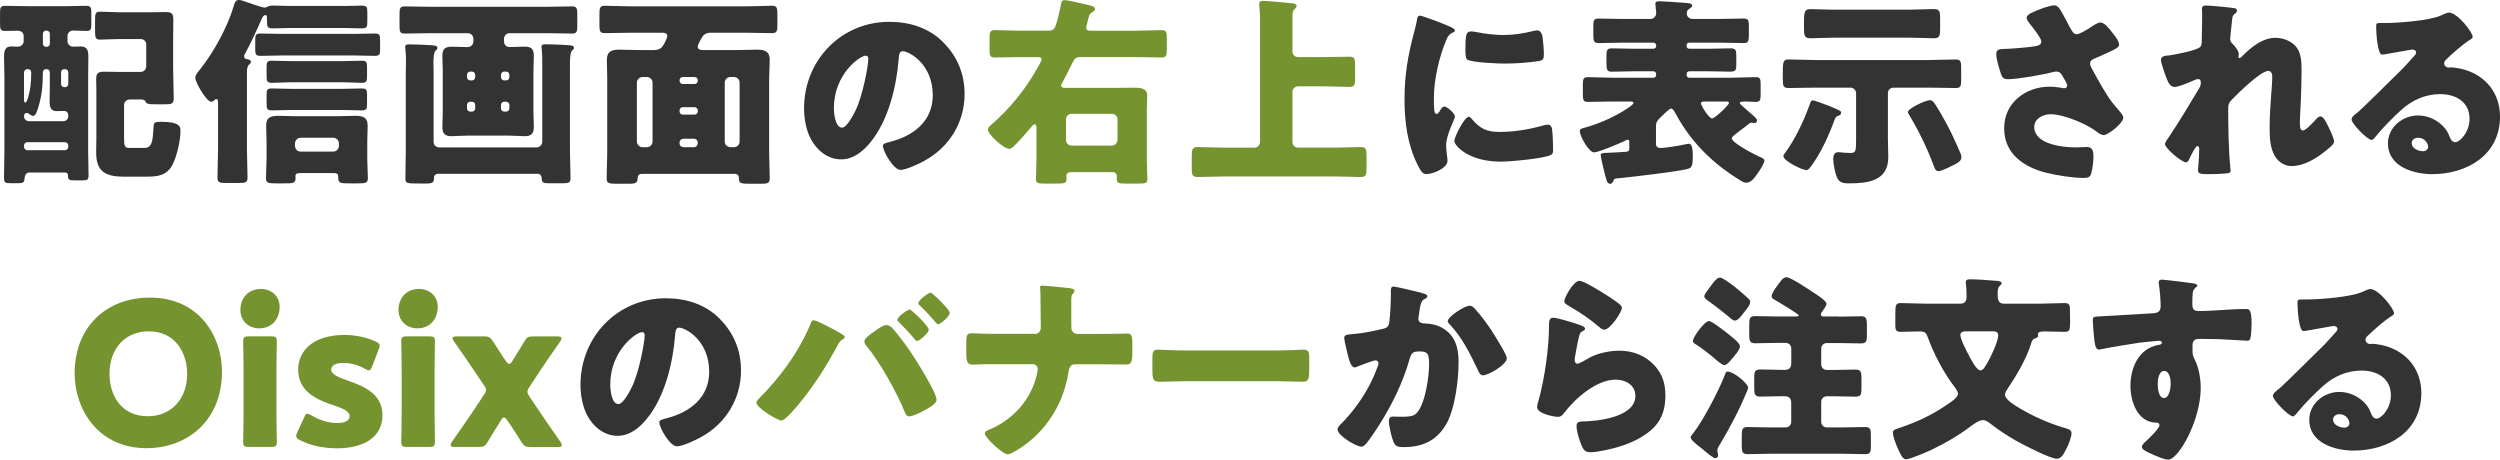 <?xml version="1.0" encoding="UTF-8"?>
<svg id="_レイヤー_2" data-name="レイヤー 2" xmlns="http://www.w3.org/2000/svg" viewBox="0 0 515.48 94.77">
  <defs>
    <style>
      .cls-1 {
        fill: #75942f;
      }

      .cls-2 {
        fill: #333;
      }
    </style>
  </defs>
  <g id="_レイヤー_1-2" data-name="レイヤー 1">
    <g>
      <path class="cls-2" d="M6.07,35.57c-.83,0-.99.79-1.03,1.41-.04.71-.45.79-1.32.79h-1.53c-1.07,0-1.36-.08-1.36-1.08,0-1.87.08-3.77.08-5.64v-15.34c0-1.37-.08-2.7-.08-4.06,0-2.03.87-2.07,1.65-2.07.37,0,.87.04,1.24.04.62,0,1.16-.5,1.16-1.12v-1.04c0-.75-.54-1.12-1.24-1.12-.87,0-1.73.04-2.6.04-.95,0-1.03-.37-1.03-1.49v-2.24c0-1.08.08-1.45,1.03-1.45,1.65,0,3.26.08,4.91.08h6.98c1.61,0,3.22-.08,4.83-.08.99,0,1.07.37,1.07,1.45v2.32c0,1.08-.08,1.41-1.03,1.41s-1.82-.08-2.72-.08c-.74,0-1.16.58-1.16,1.12v1.08c0,.62.54,1.12,1.12,1.12.21,0,1.03-.04,1.61-.04,1.36,0,1.57.91,1.57,2.07,0,1.37-.04,2.7-.04,4.06v15.42c0,1.66.08,3.36.08,5.02,0,.95-.29,1.04-1.32,1.04h-1.57c-.99,0-1.36-.08-1.36-.95v-.17c0-.17-.12-.5-.62-.5h-7.31ZM10.28,14.92c0-.37-.29-.66-.66-.66h-.17c-.33,0-.62.29-.62.7v.25c0,2.45-.21,4.6-.95,6.96-.12.42-.5,1.74-1.03,1.74-.29,0-.78-.33-1.03-.54-.12-.04-.25-.08-.37-.08-.37,0-.5.41-.5.7,0,.54.45,1,.99,1h7.14c.54,0,.99-.46.99-1v-.29c0-.46-.37-.83-.83-.83-.5,0-.95.04-1.44.04-.91,0-1.57-.25-1.57-1.91,0-1.2.04-2.45.04-3.65v-2.45ZM5.61,14.26c-.33,0-.66.29-.66.66v5.56c0,.33,0,.66.29.66.41,0,.83-2.16.91-2.53.21-1.08.29-2.61.29-3.69,0-.41-.29-.66-.66-.66h-.17ZM4.95,30.31c0,.33.33.66.66.66h7.8c.37,0,.66-.33.66-.66v-.33c0-.37-.29-.66-.66-.66h-7.8c-.33,0-.62.25-.66.66v.33ZM9.62,9.66c.37,0,.66-.29.66-.66v-2.03c0-.37-.29-.66-.66-.66h-.12c-.37,0-.66.29-.66.66v2.03c0,.37.25.62.66.66h.12ZM13.25,14.26c-.41,0-.66.29-.66.66v2.4c0,.33.29.66.66.66h.17c.37,0,.66-.33.66-.66v-2.4c0-.37-.29-.66-.66-.66h-.17ZM30.17,9.25c0-.71-.5-1.2-1.16-1.2h-4.46c-1.32,0-2.64.12-3.96.12-.91,0-.99-.54-.99-1.7v-2.36c0-1.2.08-1.7.99-1.7,1.32,0,2.64.12,3.96.12h6.48c1.03,0,2.06-.04,3.1-.04,1.4,0,1.61.37,1.61,1.74,0,1.24-.04,2.49-.04,3.77v5.93c0,2.11.12,4.23.12,6.34,0,1.2-.5,1.24-2.02,1.24h-1.24c-2.06,0-2.31-.04-2.56-.58-.21-.42-.7-.42-1.11-.42h-2.15c-.62,0-1.16.5-1.16,1.16v6.51c0,1.82.04,2.32,1.07,2.32h3.05c1.69,0,1.78-1.29,1.98-4.52.04-.62.21-.87,1.44-.87,3.88,0,4.09.95,4.09,1.87,0,2.03-.7,5.02-1.57,6.84-1.2,2.45-3.18,2.61-5.61,2.61h-4.42c-3.63,0-5.78-.87-5.78-4.93,0-1.04.04-2.07.04-3.11v-9.58c0-.83-.04-1.66-.04-2.49,0-1.33.45-1.53,1.73-1.53.99,0,1.98.04,3.01.04h4.42c.66,0,1.16-.5,1.16-1.16v-4.44Z"/>
      <path class="cls-2" d="M70.78,1.24c1.28,0,2.52-.08,3.8-.08,1.07,0,1.16.33,1.16,1.33v1.91c0,1.12-.08,1.45-1.16,1.45-1.24,0-2.52-.08-3.8-.08h-10.73c-1.28,0-2.56.08-3.84.08-1.16,0-1.16-.37-1.16-1.78v-.25c0-.37,0-.71-.33-.71-.45,0-.74.71-.87,1.04-.83,1.91-2.31,5.1-3.3,6.88-.12.17-.21.33-.21.58,0,.46.41.58.74.62.29.04.66.17.66.54,0,.21-.12.33-.41.58-.37.33-.41,1.08-.41,1.41v16.09c0,1.91.12,3.81.12,5.76,0,1.04-.45,1.12-1.86,1.12h-2.52c-1.36,0-1.82-.08-1.82-1.12,0-1.95.12-3.86.12-5.76v-9.7c0-.33,0-.71-.37-.71-.21,0-.29.12-.41.25-.17.17-.37.29-.62.29-.99,0-3.3-3.98-3.3-4.97,0-.46.37-.95.99-1.7,2.81-3.52,5.65-8.71,6.93-13.02.17-.58.33-1.29,1.03-1.29.25,0,.45.04.74.12.66.25,4.13,1.45,4.62,1.45.25,0,.45-.12.66-.25.33-.12.7-.17,1.03-.17,1.24,0,2.48.08,3.76.08h10.73ZM73.01,11.44h-15.02c-1.4,0-2.85.08-4.25.08-1.03,0-1.11-.33-1.11-1.37v-1.87c0-1.04.08-1.37,1.11-1.37,1.4,0,2.85.08,4.25.08h15.02c1.4,0,2.85-.08,4.25-.08,1.03,0,1.11.33,1.11,1.37v1.87c0,1.04-.08,1.37-1.11,1.37-1.4,0-2.85-.08-4.25-.08ZM61.78,35.7c-.33,0-.87,0-.87.66,0,.08.04.17.04.29,0,1.16-.5,1.16-2.52,1.16h-1.53c-1.57,0-2.06-.08-2.06-1.08,0-1.08.12-2.57.12-3.86v-3.77c0-1.08-.08-2.16-.08-3.23,0-1.74,1.07-1.99,2.56-1.99,1.16,0,2.35.08,3.51.08h8.75c1.2,0,2.35-.08,3.55-.08,1.49,0,2.56.25,2.56,2.03,0,1.04-.08,2.11-.08,3.19v3.77c0,1.33.12,2.61.12,3.86,0,1-.45,1.08-2.11,1.08h-1.65c-1.69,0-2.35,0-2.35-1.08v-.33c0-.54-.29-.71-.78-.71h-7.18ZM70.74,16.96h-10.81c-1.28,0-2.52.12-3.8.12-1.07,0-1.16-.33-1.16-1.45v-1.82c0-.95.08-1.29,1.11-1.29,1.28,0,2.56.08,3.84.08h10.81c1.28,0,2.56-.08,3.84-.08,1.03,0,1.11.33,1.11,1.29v1.82c0,1.12-.08,1.45-1.16,1.45-1.28,0-2.52-.12-3.8-.12ZM70.74,22.68h-10.81c-1.28,0-2.52.08-3.8.08-1.07,0-1.16-.29-1.16-1.41v-1.87c0-.91.08-1.24,1.11-1.24,1.28,0,2.56.08,3.84.08h10.81c1.28,0,2.56-.08,3.84-.08,1.03,0,1.11.33,1.11,1.24v1.87c0,1.12-.08,1.41-1.16,1.41-1.28,0-2.52-.08-3.8-.08ZM60.83,30.1c0,.58.45,1.16,1.16,1.16h6.73c.62,0,1.16-.54,1.16-1.16v-.54c0-.62-.54-1.16-1.16-1.16h-6.73c-.66,0-1.16.54-1.16,1.16v.54Z"/>
      <path class="cls-2" d="M97.61,8c0-.62-.5-1.16-1.16-1.16h-7.59c-1.78,0-3.59.08-5.41.08-.99,0-1.07-.42-1.07-1.62v-2.32c0-1.24.08-1.66,1.07-1.66,1.82,0,3.63.08,5.41.08h23.69c1.82,0,3.63-.08,5.45-.08.95,0,1.03.46,1.03,1.66v2.32c0,1.16-.08,1.62-1.03,1.62-1.82,0-3.63-.08-5.45-.08h-7.47c-.66,0-1.16.54-1.16,1.16v.54c0,.66.45,1.16,1.16,1.16,1.03,0,2.02-.08,3.05-.08,1.2,0,1.94.29,1.94,1.87,0,1.04-.08,2.07-.08,3.11v8.46c0,1.08.08,2.11.08,3.15,0,1.37-.58,1.87-1.86,1.87-1.11,0-2.19-.12-3.3-.12h-8.54c-1.07,0-2.15.12-3.22.12-1.2,0-1.94-.33-1.94-1.87,0-1.04.08-2.07.08-3.15v-8.46c0-1.04-.08-2.07-.08-3.15,0-1.37.62-1.82,1.94-1.82,1.07,0,2.15.08,3.22.08.7,0,1.16-.42,1.24-1.12v-.58ZM89.39,29.23c0,.62.5,1.16,1.16,1.16h20.1c.62,0,1.16-.54,1.16-1.16v-15.92c0-1.12,0-2.32-.12-3.27,0-.08-.04-.25-.04-.37,0-.54.45-.54.83-.54,1.44,0,3.05.08,4.5.17.95.04,1.36.12,1.36.58,0,.21-.12.33-.37.54-.41.37-.45,1.7-.45,2.98v17.5c0,1.95.12,3.9.12,5.85,0,.95-.41,1.04-1.78,1.04h-2.56c-1.28,0-1.57-.08-1.61-1.08,0-.46-.33-.87-.78-.87h-20.64c-.41,0-.78.29-.78.71v.21c0,.87-.41,1.08-1.4,1.08h-1.57c-2.76,0-2.93-.04-2.93-1.12,0-1.95.08-3.86.08-5.8v-15.96c0-.75.04-1.62.04-2.45,0-.87-.04-1.74-.12-2.45-.04-.08-.04-.25-.04-.37,0-.5.41-.54.78-.54,1.49,0,3.1.08,4.58.17.83.04,1.28.12,1.28.58,0,.25-.12.33-.37.54-.37.33-.45,1.45-.45,2.61,0,.66.04,1.37.04,1.91v14.3ZM97.32,16.58c.37,0,.66-.29.66-.66v-.5c0-.33-.29-.66-.66-.66h-.37c-.37,0-.66.33-.66.66v.5c0,.37.25.62.66.66h.37ZM97.98,21.64c0-.37-.29-.66-.66-.66h-.37c-.37,0-.66.29-.66.66v.71c0,.37.29.66.66.66h.37c.37,0,.66-.25.66-.66v-.71ZM103.3,15.92c0,.37.29.66.66.66h.41c.37,0,.66-.29.66-.66v-.5c0-.33-.29-.66-.66-.66h-.41c-.37,0-.62.29-.66.66v.5ZM103.96,20.98c-.37,0-.66.29-.66.66v.71c0,.37.29.66.66.66h.41c.37,0,.66-.29.66-.66v-.71c0-.37-.25-.62-.66-.66h-.41Z"/>
      <path class="cls-2" d="M132.27,35.86c-.66,0-.78.54-.83,1.2-.04.75-.78.83-1.69.83h-2.43c-1.78,0-2.23-.08-2.23-1.08,0-1.82.12-3.65.12-5.47v-15.01c0-1.33-.08-2.65-.08-3.98,0-1.78,1.03-2.11,2.6-2.11,1.4,0,2.77.08,4.17.08h2.93c.7,0,1.32-.17,1.77-.75.29-.33.99-1.74.99-2.16,0-.54-.54-.66-.95-.66h-6.52c-1.82,0-3.63.08-5.45.08-.99,0-1.07-.46-1.07-1.7v-2.24c0-1.2.08-1.7,1.07-1.7,1.82,0,3.63.12,5.45.12h23.65c1.82,0,3.63-.12,5.45-.12.99,0,1.07.5,1.07,1.7v2.24c0,1.2-.08,1.7-1.07,1.7-1.82,0-3.63-.08-5.45-.08h-7.39c-.62,0-1.2.29-1.53.79-.25.37-.99,1.7-.99,2.07,0,.62.62.71,1.11.71h6.93c1.4,0,2.77-.08,4.13-.08,1.45,0,2.68.21,2.68,2.11,0,1.33-.12,2.65-.12,3.98v15.01c0,1.82.12,3.61.12,5.43,0,1.04-.45,1.12-2.02,1.12h-1.45c-2.64,0-2.89,0-2.89-1.29,0-.46-.33-.71-.74-.75h-19.36ZM133.39,30.35c.7,0,1.16-.62,1.16-1.16v-12.15c0-.62-.54-1.16-1.16-1.16h-.91c-.62,0-1.16.54-1.16,1.16v12.15c0,.62.54,1.16,1.16,1.16h.91ZM140.78,15.88c-.37,0-.66.29-.66.66v.12c0,.37.29.66.66.66h2.44c.37,0,.66-.29.66-.66v-.12c0-.37-.25-.62-.66-.66h-2.44ZM140.78,22.1c-.37,0-.66.29-.66.66v.21c0,.37.29.66.66.66h2.44c.37,0,.66-.29.66-.66v-.21c0-.37-.25-.62-.66-.66h-2.44ZM143.09,30.35c.45,0,.78-.37.78-.83v-.12c0-.46-.33-.79-.78-.79h-2.19c-.45,0-.78.33-.78.79v.12c0,.5.33.79.78.83h2.19ZM151.34,30.35c.66,0,1.16-.54,1.16-1.16v-12.15c0-.62-.5-1.16-1.16-1.16h-.74c-.66,0-1.16.54-1.16,1.16v12.15c0,.62.45,1.08,1.16,1.16h.74Z"/>
      <path class="cls-2" d="M194.51,8.75c2.93,2.94,4.38,6.55,4.38,10.65,0,5.85-3.18,10.99-8.3,13.76-1.03.58-3.76,1.87-4.91,1.87-1.44,0-3.63-3.81-3.63-4.98,0-.37.37-.54,1.57-.83,4.79-1.24,8.71-4.27,8.71-9.58,0-6.51-4.95-9.08-6.19-9.08-.7,0-.78.75-.83,1.49-.45,5.76-2.11,12.81-5.9,17.37-1.53,1.87-3.51,3.44-5.99,3.44-2.77,0-5.04-1.91-6.27-4.27-.95-1.82-1.36-4.19-1.36-6.22,0-9.95,7.64-17.87,17.58-17.87,4.21,0,8.17,1.24,11.14,4.23ZM171.94,22.3c0,1,.25,4.02,1.69,4.02.99,0,2.39-2.74,2.81-3.61,1.44-2.98,2.6-9.12,2.6-10.61,0-.33-.17-.62-.54-.62-1.2,0-6.56,3.81-6.56,10.82Z"/>
      <path class="cls-1" d="M210.52,11.77c-1.82,0-3.63.08-5.45.08-.95,0-1.03-.46-1.03-1.66v-2.32c0-1.16.08-1.66,1.03-1.66,1.82,0,3.63.12,5.45.12h5.41c.74,0,1.32-.04,1.65-.83.41-.95.99-3.57,1.2-4.64.08-.5.17-.83.74-.83.62,0,2.89.54,3.63.71,1.78.37,2.64.58,2.64,1.12,0,.29-.33.5-.58.66-.54.29-.62.58-.87,1.53-.04.21-.08.46-.17.75-.08.25-.21.71-.21.91,0,.46.37.62.74.62h9.41c1.77,0,3.59-.12,5.41-.12.99,0,1.07.46,1.07,1.66v2.32c0,1.2-.08,1.66-1.07,1.66-1.82,0-3.63-.08-5.41-.08h-11.47c-.95,0-1.16.46-1.94,2.03-.37.79-.91,1.91-1.73,3.36-.08.12-.17.33-.17.46,0,.46.45.5.99.5h9.86c1.36,0,2.72-.04,4.09-.04,1.2,0,2.81,0,2.81,1.62,0,.91-.08,1.87-.08,2.9v10.53c0,1.37.12,3.32.12,3.81,0,.83-.5.91-1.86.91h-2.64c-1.36,0-1.82-.08-1.82-.95v-.62c0-.41-.33-.79-.74-.79h-8.83c-.5,0-.83.37-.83.83,0,.21.04.41.04.58,0,.87-.45.95-1.86.95h-2.64c-1.36,0-1.82-.08-1.82-.91s.12-2.36.12-3.81v-6.67c0-.29,0-.83-.37-.83-.29,0-.58.41-.87.75-.74.91-2.64,3.07-3.47,3.81-.33.29-.54.5-.87.5-1.24,0-4.42-3.03-4.42-3.9,0-.42.25-.71.54-.95,4-3.44,7.35-7.59,9.86-12.19.17-.29.66-1.12.66-1.41,0-.37-.33-.46-.66-.46h-3.63ZM230.42,24.63c0-.66-.54-1.16-1.16-1.16h-8.3c-.66,0-1.16.5-1.16,1.16v4.23c0,.62.5,1.16,1.16,1.16h8.3c.66,0,1.16-.58,1.16-1.24v-4.15Z"/>
      <path class="cls-1" d="M259.8,3.32c0-.66-.17-2.16-.17-2.53,0-.54.45-.62.91-.62s3.96.29,5.86.5c.33.04.95.08.95.58,0,.29-.21.41-.45.66-.41.41-.41.91-.41,1.53v7.17c0,.66.5,1.16,1.16,1.16h5.28c1.77,0,3.55-.08,5.32-.08,1.07,0,1.16.46,1.16,1.87v2.78c0,1.16-.21,1.58-1.16,1.58-1.77,0-3.55-.12-5.32-.12h-5.28c-.66,0-1.16.54-1.16,1.16v10.32c0,.62.5,1.16,1.16,1.16h7.39c1.82,0,3.67-.12,5.53-.12,1.11,0,1.2.46,1.2,1.87v2.4c0,1.41-.08,1.91-1.2,1.91-1.86,0-3.67-.12-5.53-.12h-22.54c-1.86,0-3.71.12-5.57.12-1.12,0-1.2-.5-1.2-1.91v-2.32c0-1.45.12-1.95,1.2-1.95,1.86,0,3.71.12,5.57.12h6.15c.66,0,1.11-.5,1.16-1.16V3.32Z"/>
      <path class="cls-2" d="M291.58,6.63c.21-.79.41-1.58.54-2.24.12-.79.17-1.16.7-1.16.37,0,4.33,1.45,6.11,2.24.83.37,1.07.62,1.07.83,0,.17-.12.25-.29.33-.95.46-1.16.79-1.53,1.7-1.36,3.19-2.52,8-2.52,11.77,0,2.28,0,3.4.54,3.4.29,0,.5-.33.7-.66.25-.42.5-.87.95-.87.5,0,2.15,1.41,2.15,2.03,0,.58-1.82,3.77-1.82,6.01,0,.29.08,1.33.17,1.95.04.25.12.95.12,1.2,0,1.53-3.05,2.74-4.33,2.74-.78,0-1.16-.54-1.9-2.03-2.02-4.1-2.64-8.75-2.64-13.31,0-5.1.7-9.04,1.98-13.93ZM303.38,24.42c1.73,2.07,3.1,2.78,5.78,2.78,3.05,0,6.11-.5,9.04-1.33.29-.08.7-.17.99-.17.54,0,.78.54.83.91.17,1.12.21,3.48.21,4.31,0,.54-.04.83-.58,1.08-1.44.7-8.34,1.33-10.2,1.33-6.65,0-9.58-3.32-9.58-4.27,0-.79,2.06-4.98,3.01-4.98.21,0,.37.21.5.33ZM303.3,6.47c.25,0,.91.08,1.28.17,1.57.33,3.84.58,5.45.58,2.06,0,4.13-.33,6.11-.83.37-.08.58-.12.83-.12.78,0,1.03.87,1.11,1.49.12,1.04.25,2.36.25,3.4s-.12,1.29-1.2,1.45c-2.31.33-4.62.5-6.93.5-1.24,0-6.93-.21-7.72-.87-.33-.29-.33-1.53-.33-1.99,0-3.07.17-3.77,1.16-3.77Z"/>
      <path class="cls-2" d="M357.08,28.52c0,.95,4.79,3.4,5.74,3.81.62.25.99.46.99.79,0,.58-.99,2.03-1.36,2.57-.66.91-1.32,1.99-2.39,1.99-.5,0-.83-.25-1.32-.54-4.79-2.94-9.7-7.13-13.25-13.72-.17-.33-.54-1.04-.91-1.04-.41,0-1.73,1.37-2.1,1.74-.66.62-1.03,1-1.03,1.91v3.57c0,.62.29.91.91.91,1.11,0,4-.5,5.16-.75.21-.04.54-.12.74-.12.66,0,.78,1.2.78,2.49,0,2.28-.25,2.49-1.2,2.74-2.43.58-11.1,1.58-13.99,1.87-.91.08-1.03.08-1.16.54-.12.25-.33.62-.66.62-.37,0-.58-.21-.74-.66-.29-.79-1.24-4.77-1.24-5.22,0-.33.04-.46,1.07-.5.87-.04,3.05-.12,4-.21.5-.04.83-.08.83-.71v-1.33c0-.21-.04-.46-.29-.46s-.66.25-.91.37c-.99.46-5.16,2.24-6.07,2.24-1.07,0-2.93-3.36-2.93-4.35,0-.46.21-.54,1.03-.75,3.22-.87,6.98-2.61,9.45-4.44.37-.29.58-.5.58-.66,0-.25-.37-.29-.54-.29h-3.67c-1.73,0-3.47.08-5.24.08-.91,0-.99-.46-.99-1.66v-1.82c0-1.2.08-1.62,1.03-1.62,1.73,0,3.47.12,5.2.12h8.34c.29,0,.54-.25.54-.54v-.25c0-.29-.25-.54-.54-.54h-4.17c-1.49,0-2.97.08-4.46.08-.99,0-1.07-.5-1.07-1.66v-1.78c0-1,.17-1.37,1.12-1.37,1.44,0,2.93.08,4.42.08h4.17c.29,0,.54-.25.54-.54v-.17c0-.29-.25-.54-.54-.54h-6.52c-1.61,0-3.22.08-4.83.08-.91,0-1.07-.41-1.07-1.53v-1.99c0-1.16.12-1.53,1.07-1.53,1.61,0,3.22.08,4.83.08h5.9c.7,0,1.16-.62,1.16-1.16,0-.62-.17-1.62-.17-1.95,0-.5.45-.54.87-.54.62,0,4.46.25,5.24.33.91.08,1.49.12,1.49.58,0,.25-.33.5-.62.66-.37.21-.5.5-.5.95,0,.66.54,1.12,1.16,1.12h5.74c1.61,0,3.22-.08,4.83-.08.99,0,1.07.46,1.07,1.62v1.74c0,1.29-.08,1.7-1.07,1.7-1.61,0-3.22-.08-4.83-.08h-6.4c-.29,0-.54.21-.54.54v.17c0,.33.25.54.54.54h4.13c1.49,0,2.97-.08,4.46-.08.99,0,1.12.42,1.12,1.45v1.95c0,1.2-.17,1.41-1.45,1.41-.83,0-2.1-.08-4.13-.08h-4.13c-.29,0-.54.25-.54.54v.25c0,.29.25.54.54.54h8.5c1.73,0,3.47-.12,5.2-.12.95,0,1.03.37,1.03,1.49v1.99c0,1.2-.08,1.62-.99,1.62-.66,0-1.53-.08-2.19-.08s-1.12.08-1.12.29c0,.08.04.17.33.46.7.66,2.31,1.99,2.93,2.61.21.21.29.37.29.54,0,.29-.21.54-.5.54-.21,0-.45-.08-.58-.08-.25,0-.41.08-.66.29-.58.5-1.11.87-1.61,1.24-1.11.83-1.86,1.41-1.86,1.7ZM351.3,20.94c-.25,0-.58.08-.58.37,0,.41,1.61,3.11,2.31,3.11.58,0,3.47-2.78,3.47-3.19,0-.25-.25-.29-.45-.29h-4.75Z"/>
      <path class="cls-2" d="M390.43,18.08c-.7,0-1.16.5-1.16,1.16v9.2c0,1.33.08,2.65.08,3.98,0,4.98-4.33,5.39-8.21,5.39-.91,0-1.77-.12-2.23-.95-.54-1-.91-3.03-.91-4.15,0-.7.25-1.33,1.03-1.33.29,0,.66.04.95.08.45.04,1.07.08,1.57.08,1.11,0,1.16-.37,1.16-2.82v-9.49c0-.66-.54-1.16-1.16-1.16h-7.18c-1.86,0-3.71.08-5.57.08-1.12,0-1.2-.46-1.2-1.82v-1.58c0-2.2.21-2.49,1.2-2.49,1.86,0,3.71.12,5.57.12h23.28c1.86,0,3.71-.12,5.61-.12,1.03,0,1.12.46,1.12,1.87v2.36c0,1.24-.08,1.66-1.16,1.66-1.86,0-3.71-.08-5.57-.08h-7.22ZM376.85,21.72c.5.21,2.19.87,2.52,1.12.17.08.25.21.25.41,0,.5-.5.58-.83.71-.29.12-.41.5-.58.91-1.2,3.28-2.81,6.76-4.87,9.54-.21.25-.5.66-.87.66-.91,0-4.75-1.91-4.75-2.86,0-.21.12-.37.25-.54,2.23-3.03,4-6.8,5.24-10.32.12-.29.21-.66.58-.66s2.52.83,3.05,1.04ZM393.93,1.99c1.57,0,3.18-.12,4.75-.12,1.24,0,1.36.46,1.36,1.91v2.2c0,1.37-.12,1.91-1.28,1.91-1.61,0-3.22-.12-4.83-.12h-15.85c-1.57,0-3.18.12-4.79.12-1.2,0-1.32-.54-1.32-1.95v-1.49c0-2.28.25-2.57,1.4-2.57,1.57,0,3.14.12,4.71.12h15.85ZM400.41,23.8c1.61,2.78,2.56,4.89,3.84,7.84.12.25.17.41.17.7,0,.91-.58,1.2-2.56,2.16-.12.04-.25.12-.37.17-.58.25-1.4.62-1.77.62-.62,0-.83-.62-.99-1.08-1.36-3.69-3.1-7.21-5.12-10.61-.08-.12-.21-.33-.21-.5,0-.75,3.67-2.45,4.54-2.45.62,0,.95.54,2.48,3.15Z"/>
      <path class="cls-2" d="M426.87,5.76c.45.83.7,1.29,1.36,1.29.45,0,1.77-.71,2.64-1.29.91-.62,1.73-1.12,2.19-1.12.87,0,1.69,1.08,2.44,2.03.74.95,1.44,1.82,1.44,2.57,0,.54-.91.95-1.9,1.41-.95.46-1.9.87-2.85,1.29-.62.25-1.24.46-1.24,1.24,0,.33.29.83.66,1.49,1.11,2.03,2.68,4.89,3.96,6.51,1.03,1.33,2.23,2.41,2.23,3.07,0,1.16-3.14,3.61-4.04,3.61-.25,0-.79-.21-1.16-.5-1.94-1.62-6.93-3.81-9.82-3.81-1.49,0-3.34.91-3.34,2.61,0,3.61,5.9,4.23,8.5,4.23.83,0,1.65-.08,2.39-.08,1.24,0,1.32,1.04,1.32,2.03,0,1.12-.17,2.32-.45,3.4-.21.75-.58.95-1.61.95-2.19,0-5.57-.54-7.72-1.08-4.58-1.16-8.63-3.9-8.63-9.16s4.42-8.58,9.41-8.58c1.32,0,2.85.33,2.93.33.33,0,.66-.17.66-.54,0-.42-.62-1.41-.87-1.82-.41-.71-.66-1.08-1.4-1.08-.17,0-.37.04-.58.08-1.98.54-7.35,1.49-9.29,1.49-1.11,0-1.28-.37-1.61-1.37-.29-.91-.87-2.74-.87-3.73,0-.54.04-1.08,1.28-1.12,1.57-.04,5.57-.33,6.93-.62.62-.12,1.07-.33,1.07-.95,0-.5-.95-1.78-1.53-2.57-.45-.62-1.49-1.7-1.49-2.28,0-.41.45-.79.91-1,1.78-.87,3.96-1.58,4.75-1.58.87,0,1.2.66,2.44,2.99.25.5.54,1.04.87,1.66Z"/>
      <path class="cls-2" d="M460.63,1.66c.45.08.62.25.62.54s-.21.46-.41.62c-.54.41-.54.58-.66,1.87-.04.29-.33,2.94-.33,3.32,0,.5.17.71.5,1.04.45.41,1.28,1.49,1.28,2.11,0,.21-.08.37-.08.54,0,.25.17.29.21.29.21,0,.62-.46.95-.79,1.77-1.7,3.92-3.4,6.48-3.4,1.61,0,3.47.71,4.42,2.07.95,1.33.95,3.19.95,4.77,0,2.24-.08,4.48-.17,6.67-.04,1.37-.17,2.74-.17,4.06,0,.66,0,1.53.66,1.53.58,0,2.23-1.82,2.68-2.32.25-.29.54-.58.95-.58.54,0,1.2,1.33,1.4,1.74.37.75,1.36,2.74,1.36,3.44,0,.46-.45.87-1.36,1.62-2.06,1.7-4.66,3.44-7.43,3.44-1.44,0-2.72-.87-3.43-2.07-1.03-1.78-1.07-3.98-1.07-5.97,0-4.02.54-8.21.54-10.41,0-.54-.17-1.16-.83-1.16-1.57,0-6.27,4.64-7.47,5.89-.74.75-.78,1.16-.78,2.16,0,3.4.08,8.62.45,11.94.04.21.04.42.04.58,0,.41-.33.5-.74.54-1.36.12-2.31.17-3.67.17-1.73,0-2.31-.04-2.31-.83,0-.08.25-2.94.25-4.31,0-.29-.04-.66-.37-.66-.37,0-1.07,1.45-1.49,2.28-.08.21-.17.37-.21.46-.12.25-.33.62-.66.62-.87,0-4.33-2.9-4.33-3.77,0-.33.62-1.2.87-1.53,2.1-3.15,4.25-6.72,6.19-9.99.25-.41.33-.75.33-1.08,0-.42-.08-.79-.54-.79-.37,0-.83.21-1.73.62-.95.41-2.52,1-3.1,1-.87,0-1.32-.83-1.61-1.58-.29-.7-1.24-3.36-1.24-3.98,0-.66.54-.91,1.73-.95,1.2-.17,5.65-1,6.36-1.74.29-.29.33-.87.33-1.33v-.33c.04-1.66.08-3.32.08-4.97,0-.42-.04-.79-.04-1.2,0-.58.33-.71.83-.71.87,0,4.87.37,5.78.54Z"/>
      <path class="cls-2" d="M509.87,7.54c0,.25-.25.46-.45.58-1.73,1.08-3.59,2.78-5.08,4.19-.21.21-.37.46-.37.75,0,.5.45.87.95.87.12,0,.29-.04.45-.04.62,0,2.06.25,2.89.5,4.46,1.37,7.22,4.98,7.22,9.66,0,7.92-6.81,11.86-13.99,11.86-3.88,0-9.12-1.58-9.12-6.34,0-3.32,3.01-5.76,6.19-5.76,2.15,0,4.21,1,5.57,2.65.62.79.74,1.2,1.11,2.07.17.41.54.79.99.79.99,0,2.97-2.07,2.97-4.81,0-3.52-2.85-5.1-6.03-5.1-3.01,0-5.7,1.16-7.97,3.19-1.49,1.33-3.84,3.69-5.08,5.22-.58.75-.91,1.04-1.07,1.04-.95,0-4.17-3.4-4.17-4.19,0-.5.41-.87,1.28-1.53,1.03-.83,7.88-7.67,9.33-9.08.78-.79,1.4-1.53,2.11-2.32.29-.29.58-.54.58-.95,0-.5-.66-.58-.83-.58-.12,0-4.62.83-5.7,1-.17.04-.33.04-.5.04-.95,0-1.2-4.68-1.2-5.47v-.42c0-.62.12-.62,1.32-.62h.95c2.68-.04,8.58-.5,10.94-1.49,1.03-.46,1.49-.66,1.77-.66,1.77,0,4.91,4.06,4.91,4.97ZM498.6,28.4c-.66,0-1.32.37-1.32,1.12,0,1.12,1.4,1.66,2.35,1.66.54,0,1.03-.37,1.03-.91,0-.58-.62-1.87-2.06-1.87Z"/>
      <path class="cls-1" d="M45.77,76.61c0,10.12-7.14,15.8-15.56,15.8-10.11,0-14.82-8.17-14.82-15.38,0-9.87,6.77-15.67,15.52-15.67,10.24,0,14.86,8.08,14.86,15.26ZM22.58,77.07c0,4.23,2.23,8.75,7.92,8.75,4.58,0,8.09-3.32,8.09-8.75,0-4.1-2.27-8.75-7.92-8.75-4.83,0-8.09,3.52-8.09,8.75Z"/>
      <path class="cls-1" d="M57.66,63.22c0,2.53-1.53,4.48-4.25,4.48-2.19,0-3.84-1.58-3.84-3.77,0-2.36,1.49-4.35,4.25-4.35,2.19,0,3.84,1.53,3.84,3.65ZM51.34,92.16c-.95,0-1.2-.17-1.2-1.04,0-.29.08-4.31.08-6.01v-8.71c0-1.7-.08-5.72-.08-6.01,0-.87.25-1.04,1.2-1.04h4.54c.95,0,1.2.17,1.2,1.04,0,.29-.08,4.31-.08,6.01v8.71c0,1.7.08,5.72.08,6.01,0,.87-.25,1.04-1.2,1.04h-4.54Z"/>
      <path class="cls-1" d="M78.87,85.56c0,4.98-4.46,6.88-9.33,6.88-2.81,0-5.57-.58-7.64-1.66-.58-.29-.83-.5-.83-.87,0-.21.08-.5.25-.83l1.36-2.94c.25-.58.41-.83.7-.83.21,0,.45.12.83.33,1.61,1,3.63,1.58,5.24,1.58,1.78,0,2.64-.54,2.64-1.45s-1.36-1.58-3.18-2.16c-3.14-1.04-7.43-2.65-7.43-7.38,0-3.94,3.1-7.17,9.58-7.17,2.31,0,4.66.54,6.36,1.33.58.29.87.5.87.87,0,.21-.08.46-.21.79l-1.32,3.44c-.25.58-.41.87-.7.87-.21,0-.45-.12-.83-.33-1.24-.71-2.89-1.2-4.42-1.2-1.78,0-2.52.62-2.52,1.41,0,.91,1.44,1.53,3.22,2.16,3.3,1.16,7.35,2.69,7.35,7.17Z"/>
      <path class="cls-1" d="M90.26,63.22c0,2.53-1.53,4.48-4.25,4.48-2.19,0-3.84-1.58-3.84-3.77,0-2.36,1.49-4.35,4.25-4.35,2.19,0,3.84,1.53,3.84,3.65ZM83.94,92.16c-.95,0-1.2-.17-1.2-1.04,0-.29.08-4.31.08-6.01v-8.71c0-1.7-.08-5.72-.08-6.01,0-.87.25-1.04,1.2-1.04h4.54c.95,0,1.2.17,1.2,1.04,0,.29-.08,4.31-.08,6.01v8.71c0,1.7.08,5.72.08,6.01,0,.87-.25,1.04-1.2,1.04h-4.54Z"/>
      <path class="cls-1" d="M102.48,87.97c-.5.79-1.07,1.7-1.9,3.11-.54.91-.78,1.08-1.86,1.08h-4.91c-.62,0-.91-.08-.91-.37,0-.17.08-.41.29-.71,1.82-2.61,2.93-4.15,4.13-5.97l2.43-3.65c.33-.46.45-.75.45-1.04s-.12-.58-.45-1.04l-1.98-2.94c-1.16-1.74-2.35-3.44-4.17-6.05-.21-.29-.29-.5-.29-.66,0-.29.29-.37.91-.37h5.57c1.03,0,1.32.17,1.9,1.08.91,1.45,1.61,2.49,2.06,3.19l.54.79c.29.42.5.62.7.62s.41-.21.66-.62l.5-.79c.54-.87,1.12-1.82,1.94-3.19.54-.91.78-1.08,1.86-1.08h4.91c.62,0,.91.08.91.37,0,.17-.08.42-.29.71-1.73,2.49-2.93,4.23-4.09,5.97l-2.19,3.32c-.29.42-.45.75-.45,1.04s.17.58.45,1.04l2.23,3.32c1.24,1.87,2.31,3.36,4.13,5.97.21.29.29.54.29.71,0,.29-.29.37-.91.37h-5.53c-1.03,0-1.32-.17-1.9-1.04-.91-1.49-1.57-2.45-2.02-3.15l-.87-1.29c-.29-.41-.5-.62-.7-.62s-.37.17-.66.62l-.78,1.29Z"/>
      <path class="cls-2" d="M148.41,65.75c2.93,2.94,4.38,6.55,4.38,10.65,0,5.85-3.18,10.99-8.3,13.76-1.03.58-3.76,1.87-4.91,1.87-1.44,0-3.63-3.81-3.63-4.98,0-.37.37-.54,1.57-.83,4.79-1.24,8.71-4.27,8.71-9.58,0-6.51-4.95-9.08-6.19-9.08-.7,0-.78.75-.83,1.49-.45,5.76-2.11,12.81-5.9,17.37-1.53,1.87-3.51,3.44-5.99,3.44-2.77,0-5.04-1.91-6.27-4.27-.95-1.82-1.36-4.19-1.36-6.22,0-9.95,7.64-17.87,17.58-17.87,4.21,0,8.17,1.24,11.14,4.23ZM125.83,79.3c0,1,.25,4.02,1.69,4.02.99,0,2.39-2.74,2.81-3.61,1.44-2.98,2.6-9.12,2.6-10.61,0-.33-.17-.62-.54-.62-1.2,0-6.56,3.81-6.56,10.82Z"/>
      <path class="cls-1" d="M171.07,67.49c.54.25,2.52,1.33,2.89,1.66.12.08.21.21.21.37,0,.21-.17.33-.33.41-.62.33-.74.58-1.07,1.16-2.35,4.35-4.79,8.25-7.92,12.06-.62.75-2.93,3.57-3.76,3.57-.7,0-5.12-2.61-5.12-3.69,0-.25.17-.5.37-.7,4.42-4.39,8.3-9.62,10.73-15.42.17-.46.33-.87.7-.87.54,0,2.68,1.12,3.3,1.45ZM183.78,67.45c.91.83,3.1,3.81,3.88,4.97,1.07,1.58,5.45,8.46,5.45,10.03,0,.87-1.94,1.87-2.64,2.24-.7.37-2.27,1.16-3.01,1.16-.58,0-.78-.54-.95-1-1.73-4.15-4.99-10.03-7.84-13.51-.25-.29-.45-.62-.45-.95,0-.66,1.53-1.7,2.1-2.07.54-.42,1.73-1.29,2.39-1.29.41,0,.78.17,1.07.41ZM191.5,67.95c0,.75-1.94,2.36-2.43,2.36-.21,0-.33-.21-.45-.37-1.03-1.2-2.11-2.36-3.22-3.48-.17-.12-.37-.29-.37-.54,0-.58,2.15-2.11,2.52-2.11.41,0,3.96,3.48,3.96,4.15ZM195.83,64.5c0,.75-1.94,2.36-2.39,2.36-.21,0-.41-.25-.58-.46-.99-1.16-2.06-2.32-3.18-3.4-.17-.12-.33-.29-.33-.5,0-.62,2.1-2.16,2.52-2.16.37,0,3.96,3.48,3.96,4.15Z"/>
      <path class="cls-1" d="M213.37,68.86c.74,0,1.24-.58,1.24-1.29,0-2.2-.08-4.39-.08-6.55v-.46c0-.75-.08-1.04-.08-1.33,0-.25.17-.33.41-.33.66,0,4.62.37,5.53.5.33.04,1.16.12,1.16.58,0,.21-.12.33-.25.5-.37.37-.41.62-.41,1.53v3.11c0,1.37,0,2.65.04,2.82.17.54.7.91,1.24.91h4.29c1.4,0,2.81,0,4.21-.04.54,0,1.11-.04,1.65-.04.95,0,1.16.29,1.16,2.16v1.82c0,2.11-.33,2.4-1.32,2.4-1.9,0-3.8-.04-5.7-.04h-4.79c-.99,0-1.24.75-1.4,1.82-1.07,6.88-5.28,13.1-11.52,16.42-.29.12-.74.33-.95.33-1.03,0-4.75-3.44-4.75-4.31,0-.46.7-.71,1.16-.87,4.75-2.11,8.42-6.14,9.58-11.28.04-.33.17-.79.17-1.12,0-.54-.37-1-.95-1h-9.16c-.7,0-1.36,0-2.06.04-.37.04-.91.04-1.28.04-1.2,0-1.28-.87-1.28-2.65v-1.66c0-1.53.04-2.16,1.11-2.16.62,0,1.28.08,1.9.08,1.24.04,2.44.04,3.67.04h7.47Z"/>
      <path class="cls-1" d="M263.27,72.26c2.44,0,5.08-.17,5.45-.17,1.07,0,1.24.46,1.24,1.66v1.99c0,2.28-.04,2.98-1.36,2.98-1.61,0-3.51-.12-5.32-.12h-18.99c-1.82,0-3.76.12-5.28.12-1.4,0-1.4-.79-1.4-2.98v-1.91c0-1.24.12-1.74,1.2-1.74.58,0,2.89.17,5.49.17h18.99Z"/>
      <path class="cls-2" d="M293.23,60.44c.62.17,1.07.29,1.07.66,0,.29-.33.46-.62.58-.7.33-.87,1.45-1.03,2.65l-.12.83c-.04.25-.08.46-.08.54,0,.37.17.66.41.79.41.21.87.21.99.21,1.07.04,2.39.25,3.47.87,2.72,1.53,3.43,4.1,3.43,7.09,0,3.69-.74,9.74-2.6,12.89-1.98,3.36-4.91,4.64-8.71,4.64-1.2,0-1.73-.12-2.15-1.16-.37-.95-.91-3.15-.91-4.19,0-.54.21-.95.78-.95s1.16.04,1.73.04c2.52,0,3.05-.21,3.92-1.78,1.2-2.2,1.86-6.63,1.86-9.16,0-1.95-.29-2.53-1.86-2.53-1.4,0-1.77.17-2.15,1.53-1.36,4.85-3.67,9.54-6.36,13.76-.58.91-2.23,3.44-2.93,4.06-.21.17-.41.29-.7.29-.91,0-4.87-2.2-4.87-3.57,0-.42.45-.87.83-1.24,1.86-1.87,5.37-5.97,7.39-11.61.12-.33.21-.54.21-.75,0-.41-.25-.62-.66-.62s-3.01,1-3.51,1.2c-.25.12-.5.25-.78.25-.7,0-1.16-1.58-1.49-3.03-.21-.95-.62-2.61-.62-3.03,0-.62.45-.71,1.53-.79,2.72-.25,3.71-.5,6.36-1.08.83-.17,1.28-.46,1.4-1.37.21-1.53.33-4.35.33-5.97v-.62c0-.42.08-.79.58-.79.41,0,5.08,1.12,5.86,1.33ZM304.25,63.84c1.2,1.29,2.23,2.74,3.22,4.19.08.17.25.37.41.66.95,1.49,2.81,4.48,2.81,5.18,0,1.33-3.8,3.52-4.91,3.52-.58,0-.87-.66-1.07-1.12-1.61-3.36-3.14-6.55-5.74-9.33-.17-.17-.45-.46-.45-.71,0-.95,3.47-3.19,4.5-3.19.54,0,.91.42,1.24.79Z"/>
      <path class="cls-2" d="M324.97,66.74c.99.33,1.86.58,1.86,1.04,0,.25-.29.41-.5.5-.54.25-.58.46-.83,1.45-.29,1.16-.45,2.36-.7,3.57-.04.29-.12.62-.12.95,0,.37.21.75.58.75s2.06-1,2.48-1.24c1.69-.95,4.25-1.45,6.15-1.45,2.81,0,5.41,1,7.31,3.11,1.61,1.78,2.19,3.73,2.19,6.14s-.54,4.6-2.23,6.43c-1.86,1.99-4.71,3.32-7.26,4.1-1.49.46-4.46,1.16-5.94,1.16-.74,0-1.2-.17-1.57-.83-.62-1.12-1.32-3.44-1.32-4.6,0-.79.58-.91,1.11-.91,3.22-.04,11.02-.87,11.02-5.27,0-2.28-2.06-3.36-4.04-3.36-3.96,0-8.25,3.77-10.57,6.76-.37.5-.7.91-1.36.91s-4.29-.58-4.29-2.03c0-.29.08-.62.17-.87,1.57-5.43,2.27-12.15,2.27-15.3,0-1.53,0-2.24.91-2.24.7,0,3.88.95,4.71,1.24ZM325.71,57.91c.29,0,.87.25,1.44.54,1.86.95,4.62,2.69,5.78,3.52.87.62,1.49,1.04,1.49,1.49,0,.91-2.43,4.52-3.63,4.52-.41,0-.78-.33-1.07-.58-1.9-1.62-4-3.03-6.15-4.27-.62-.37-1.03-.58-1.03-1.04,0-.62,1.82-4.19,3.18-4.19Z"/>
      <path class="cls-2" d="M360.46,79.97c0,.21-.45,1.16-.74,1.87-.91,2.24-3.01,6.34-5.08,9.78-.17.29-.54.83-.54,1.2,0,.17.04.42.08.54.04.21.08.37.08.54,0,.46-.45.58-.58.58-.41,0-1.69-1.08-2.52-1.78-.21-.17-.54-.46-.83-.66-.62-.5-1.73-1.37-1.73-1.87,0-.25.41-.7.58-.91,2.06-2.65,5.37-9,6.56-12.19.08-.25.17-.46.5-.46,1.2,0,4.21,2.45,4.21,3.36ZM352.37,66.2c.66,0,3.71,2.45,4.38,2.98.5.42,2.02,1.58,2.02,2.2,0,.75-1.2,2.11-1.9,2.9-.41.46-.87,1-1.36,1-.37,0-1.36-.83-1.94-1.33-.87-.75-3.01-2.45-3.96-2.98-.33-.21-.54-.33-.54-.71,0-.75,2.39-4.06,3.3-4.06ZM360.54,61.6c.21.21.33.33.33.66,0,.71-.91,1.7-1.4,2.32-.37.5-1.11,1.53-1.77,1.53-.41,0-1.2-.75-1.53-1.04-1.36-1.12-2.77-2.2-4.21-3.23-.29-.21-.54-.42-.54-.79,0-.33.79-1.37,1.32-2.07.21-.25.37-.5.45-.62.33-.37.87-1.12,1.44-1.12.54,0,1.98,1.08,2.81,1.7.78.62,2.27,1.87,3.1,2.65ZM379.12,65.29c1.53,0,3.1-.08,4.62-.08,1.07,0,1.2.54,1.2,1.82v2.16c0,1.2-.17,1.62-1.24,1.62-1.53,0-3.05-.08-4.58-.08h-2.44c-.66,0-1.16.5-1.16,1.16v3.23c0,.66.5,1.16,1.16,1.16h1.65c1.4,0,2.81-.08,4.21-.08,1.16,0,1.28.5,1.28,1.78v2.03c0,1.29-.08,1.78-1.24,1.78-1.4,0-2.85-.08-4.25-.08h-1.65c-.66,0-1.16.5-1.16,1.16v4.1c0,.66.5,1.16,1.16,1.16h3.26c1.57,0,3.1-.08,4.66-.08,1.07,0,1.16.5,1.16,1.74v2.11c0,1.33-.08,1.74-1.2,1.74-1.57,0-3.1-.08-4.62-.08h-14.98c-1.53,0-3.1.08-4.62.08-1.07,0-1.2-.46-1.2-1.7v-2.07c0-1.37.12-1.82,1.24-1.82,1.53,0,3.05.08,4.58.08h3.22c.66,0,1.16-.5,1.16-1.16v-3.86c0-.95-.41-1.41-1.4-1.41h-.74c-1.4,0-2.77.08-4.17.08-1.2,0-1.32-.46-1.32-1.78v-2.16c0-1.24.17-1.66,1.32-1.66,1.4,0,2.77.08,4.17.08h.83c.91,0,1.32-.46,1.32-1.37v-3.03c0-.66-.5-1.16-1.16-1.16h-1.69c-1.53,0-3.05.08-4.58.08-1.07,0-1.24-.46-1.24-1.62v-2.16c0-1.37.12-1.82,1.24-1.82,1.53,0,3.05.08,4.58.08h3.71c.29,0,.66,0,.66-.25s-3.92-2.61-4.79-3.11c-.45-.25-.78-.37-.78-.83,0-.75,1.44-2.53,1.94-3.19.29-.37.62-.71,1.16-.71.83,0,4.66,2.57,5.53,3.15.58.37,2.68,1.7,2.68,2.32,0,.37-.66,1.33-.91,1.66-.17.17-.25.33-.25.54,0,.42.41.42.66.42h3.01Z"/>
      <path class="cls-2" d="M404.29,62.6c.95,0,1.2-.62,1.2-1.45s-.04-1.82-.12-2.61c-.04-.08-.04-.25-.04-.37,0-.54.45-.58.91-.58,1.2,0,3.88.17,5.16.29.62.04,1.32.12,1.32.5,0,.25-.17.37-.45.62-.37.37-.37,1.04-.37,1.74,0,.83.12,1.87,1.2,1.87h7.68c1.65,0,3.26-.12,4.91-.12.95,0,1.11.37,1.11,1.24,0,1.2.04,2.11.04,2.78,0,1.58-.17,1.91-1.07,1.91-1.4,0-2.81-.08-4.17-.08-.54,0-1.4,0-1.4.58,0,.08.04.29.04.33,0,.37-.62.54-.87.62-.33.17-.54.79-.62,1.12-.99,3.11-3.01,6.51-4.83,9.2-.21.33-.5.79-.5,1.2,0,1.04,2.15,2.24,2.93,2.74,2.81,1.66,5.82,3.03,8.96,3.98.99.29,1.82.46,1.82,1.16,0,.91-.66,2.53-1.11,3.36-.45.87-.95,1.95-1.94,1.95-1.36,0-7.06-2.94-8.5-3.77-1.73-1-3.43-2.11-5.04-3.36-.5-.37-1.03-.83-1.73-.83-.87,0-2.35,1.2-3.1,1.74-2.23,1.66-4.83,3.11-7.31,4.31-.99.46-4.5,2.03-5.41,2.03-.7,0-1.11-1-1.73-2.36-.33-.71-.95-2.32-.95-3.11,0-.62.33-.66,1.69-1.12,3.3-1.12,6.48-2.61,9.41-4.64.62-.42,2.31-1.45,2.31-2.28,0-.58-.83-1.58-1.2-2.07-1.98-2.74-3.84-6.3-4.99-9.49-.41-1.08-.58-1.29-1.86-1.29s-2.52.08-3.8.08c-.91,0-1.07-.42-1.07-1.24v-2.53c0-1.78.12-2.16,1.11-2.16,1.65,0,3.3.12,4.95.12h7.43ZM405.32,68.32c-.5,0-1.11.12-1.11.75,0,.87,1.32,3.4,1.77,4.23.37.71,1.57,3.07,2.35,3.07.58,0,.95-.66,1.78-2.16.58-1.08,1.9-3.9,1.9-5.06,0-.66-.45-.83-1.03-.83h-5.65Z"/>
      <path class="cls-2" d="M452.12,58.41c.33.04.95.17.95.46,0,.12-.12.25-.29.37-.25.25-.62.54-.66,1.24-.04.42-.08,1.29-.08,1.91,0,1.08.04,1.74,1.28,1.74,3.26,0,6.52-.42,9.78-.42.62,0,1.16.04,1.16,2.94,0,.79-.08,2.57-.25,3.11-.12.33-.25.5-.62.5-.21,0-4.66-.29-5.94-.33-1.36-.04-2.77-.04-4.17-.04-.78,0-1.2.46-1.2,1.24v1c0,1.08.04,1.16.58,2.28.78,1.62,1.11,3.81,1.11,5.6,0,6.67-4.58,14.76-6.69,14.76-.87,0-2.52-.75-3.34-1.12-1.16-.5-2.11-.95-2.11-1.53,0-.37.54-.87.87-1.16.78-.75,2.76-2.61,2.76-3.28,0-.46-.37-.54-.74-.54-3.8-.08-5.24-4.39-5.24-7.59,0-3.69,1.69-7.67,5.7-8.42.29-.04.78-.08.78-.46,0-.21-.17-.41-.54-.41-.45,0-3.47.33-4.13.41-.99.12-6.77,1.08-7.59,1.29-.25.04-.54.12-.74.12-.66,0-.87-.95-1.07-3.44-.12-1.37-.17-2.32-.17-2.65,0-.62.21-.7,1.2-.75,3.76-.17,7.47-.46,10.77-.62,1.07-.04,2.02-.12,2.02-1.49,0-1.16-.17-3.4-.37-4.52-.04-.17-.04-.25-.04-.33,0-.29.12-.62.62-.62.74,0,5.45.62,6.4.75ZM444.9,79.18c0,.75.17,2.9,1.28,2.9s1.4-2.07,1.4-2.9c0-.87-.17-2.69-1.36-2.69-1.11,0-1.32,1.87-1.32,2.69Z"/>
      <path class="cls-2" d="M493.65,64.54c0,.25-.25.46-.45.58-1.73,1.08-3.59,2.78-5.08,4.19-.21.21-.37.46-.37.75,0,.5.45.87.95.87.12,0,.29-.04.45-.04.62,0,2.06.25,2.89.5,4.46,1.37,7.22,4.98,7.22,9.66,0,7.92-6.81,11.86-13.99,11.86-3.88,0-9.12-1.58-9.12-6.34,0-3.32,3.01-5.76,6.19-5.76,2.15,0,4.21,1,5.57,2.65.62.79.74,1.2,1.11,2.07.17.41.54.79.99.79.99,0,2.97-2.07,2.97-4.81,0-3.52-2.85-5.1-6.03-5.1-3.01,0-5.7,1.16-7.97,3.19-1.49,1.33-3.84,3.69-5.08,5.22-.58.75-.91,1.04-1.07,1.04-.95,0-4.17-3.4-4.17-4.19,0-.5.41-.87,1.28-1.53,1.03-.83,7.88-7.67,9.33-9.08.78-.79,1.4-1.53,2.11-2.32.29-.29.58-.54.58-.95,0-.5-.66-.58-.83-.58-.12,0-4.62.83-5.7,1-.17.04-.33.04-.5.04-.95,0-1.2-4.68-1.2-5.47v-.42c0-.62.12-.62,1.32-.62h.95c2.68-.04,8.58-.5,10.94-1.49,1.03-.46,1.49-.66,1.77-.66,1.77,0,4.91,4.06,4.91,4.97ZM482.38,85.4c-.66,0-1.32.37-1.32,1.12,0,1.12,1.4,1.66,2.35,1.66.54,0,1.03-.37,1.03-.91,0-.58-.62-1.87-2.06-1.87Z"/>
    </g>
  </g>
</svg>